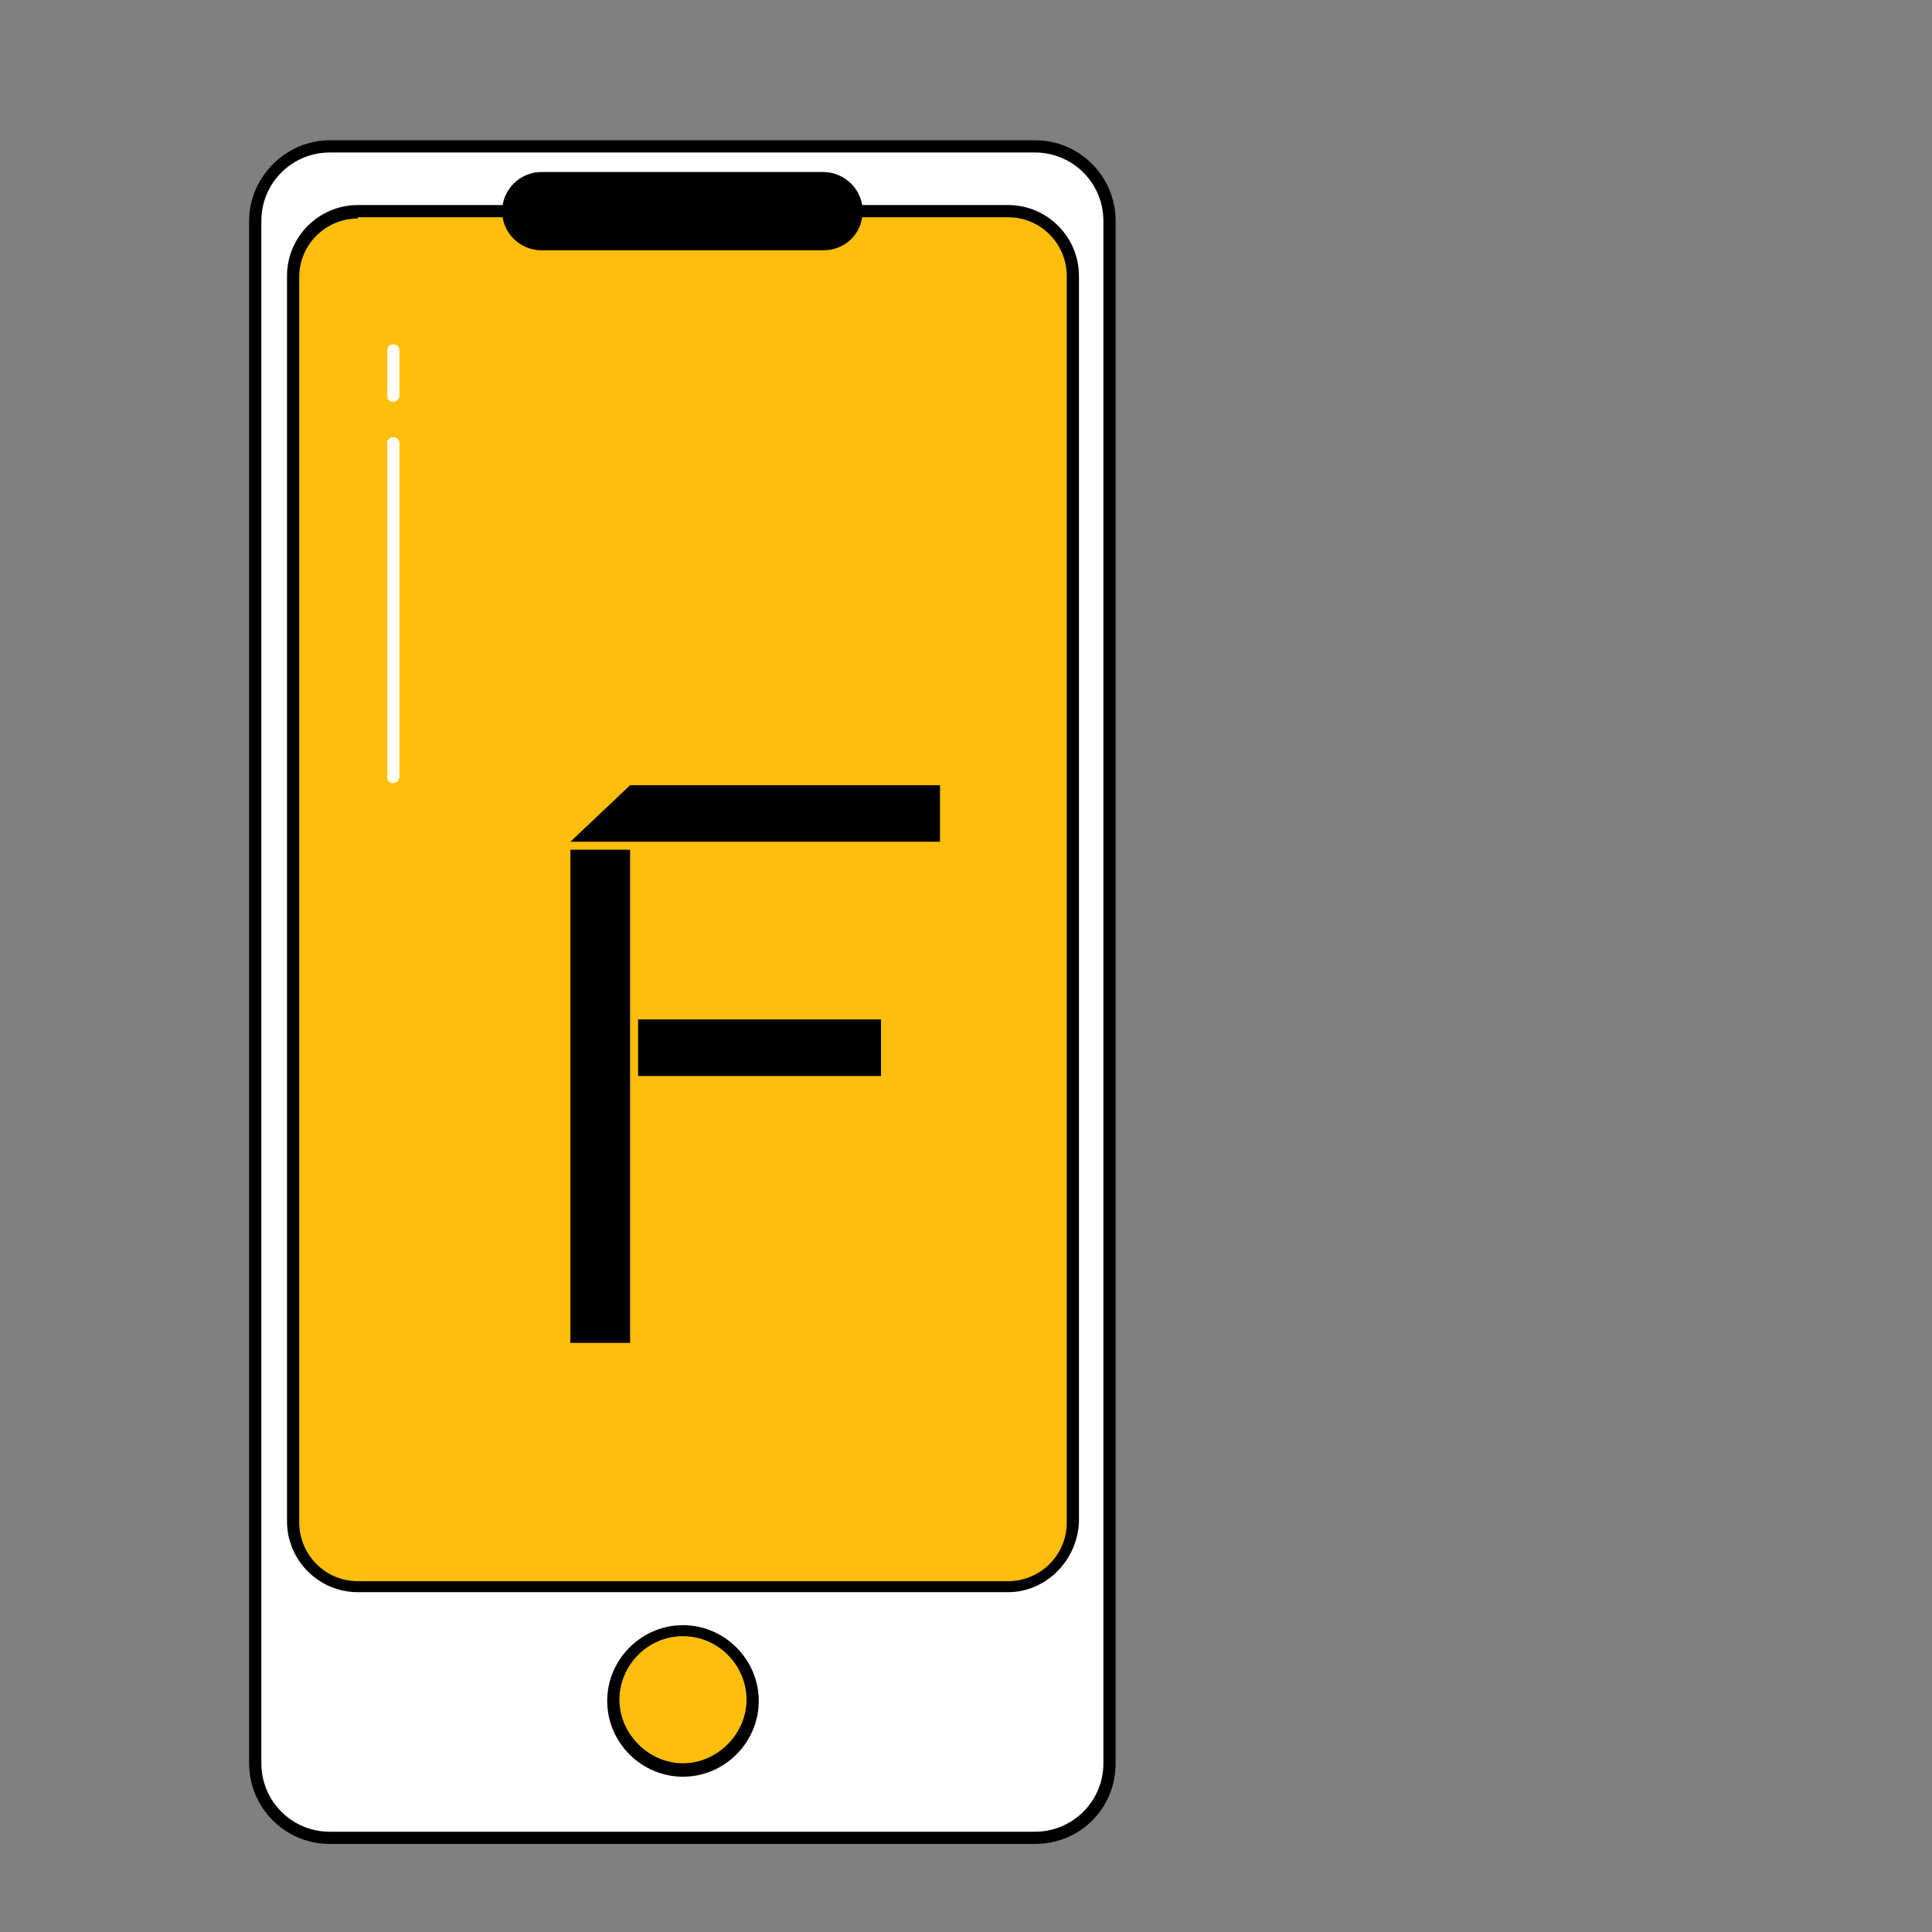 <svg xmlns="http://www.w3.org/2000/svg" xmlns:xlink="http://www.w3.org/1999/xlink" width="500" zoomAndPan="magnify" viewBox="0 0 375 375" height="500" preserveAspectRatio="xMidYMid meet" version="1.0"><rect x="0" y="0" width="375" height="375" fill="#808080" stroke="none"/><defs><g/><clipPath id="0aa7784589"><path d="M 48 27.227 L 216.723 27.227 L 216.723 357.977 L 48 357.977 Z M 48 27.227 " clip-rule="nonzero"/></clipPath></defs><path fill="#ffffff" d="M 200.887 356.723 L 64.012 356.723 C 55.945 356.723 49.543 350.316 49.543 342.25 L 49.543 42.883 C 49.543 34.82 55.945 28.414 64.012 28.414 L 200.887 28.414 C 208.949 28.414 215.355 34.82 215.355 42.883 L 215.355 342.25 C 215.355 350.316 208.949 356.723 200.887 356.723 Z M 200.887 356.723 " fill-opacity="1" fill-rule="nonzero"/><g clip-path="url(#0aa7784589)"><path fill="#000000" d="M 200.887 357.906 L 64.012 357.906 C 55.234 357.906 48.355 350.789 48.355 342.25 L 48.355 42.883 C 48.355 34.344 55.473 27.227 64.012 27.227 L 200.887 27.227 C 209.664 27.227 216.543 34.344 216.543 42.883 L 216.543 342.25 C 216.543 351.027 209.664 357.906 200.887 357.906 Z M 64.012 29.602 C 56.656 29.602 50.727 35.531 50.727 42.883 L 50.727 342.25 C 50.727 349.605 56.656 355.535 64.012 355.535 L 200.887 355.535 C 208.238 355.535 214.168 349.605 214.168 342.25 L 214.168 42.883 C 214.168 35.531 208.238 29.602 200.887 29.602 Z M 64.012 29.602 " fill-opacity="1" fill-rule="nonzero"/></g><path fill="#ffbe0b" d="M 195.668 307.855 L 69.469 307.855 C 62.59 307.855 56.895 302.16 56.895 295.281 L 56.895 53.559 C 56.895 46.68 62.59 40.984 69.469 40.984 L 195.668 40.984 C 202.547 40.984 208.238 46.68 208.238 53.559 L 208.238 295.281 C 208 302.398 202.547 307.855 195.668 307.855 Z M 195.668 307.855 " fill-opacity="1" fill-rule="nonzero"/><path fill="#000000" d="M 195.668 309.039 L 69.469 309.039 C 61.875 309.039 55.711 302.875 55.711 295.281 L 55.711 53.559 C 55.711 45.969 61.875 39.801 69.469 39.801 L 195.668 39.801 C 203.258 39.801 209.426 45.969 209.426 53.559 L 209.426 295.281 C 209.188 302.875 203.02 309.039 195.668 309.039 Z M 69.469 42.41 C 63.301 42.41 58.082 47.391 58.082 53.797 L 58.082 295.52 C 58.082 301.688 63.062 306.906 69.469 306.906 L 195.668 306.906 C 201.836 306.906 207.055 301.926 207.055 295.52 L 207.055 53.559 C 207.055 47.391 202.07 42.172 195.668 42.172 L 69.469 42.172 Z M 69.469 42.41 " fill-opacity="1" fill-rule="nonzero"/><path fill="#ffbe0b" d="M 146.324 330.152 C 146.324 331.055 146.238 331.953 146.062 332.836 C 145.887 333.723 145.625 334.582 145.277 335.418 C 144.934 336.254 144.508 337.047 144.008 337.797 C 143.504 338.547 142.934 339.242 142.297 339.883 C 141.656 340.52 140.961 341.09 140.211 341.594 C 139.461 342.094 138.668 342.52 137.832 342.863 C 136.996 343.211 136.137 343.473 135.25 343.648 C 134.367 343.824 133.469 343.91 132.566 343.91 C 131.664 343.91 130.77 343.824 129.883 343.648 C 128.996 343.473 128.137 343.211 127.301 342.863 C 126.469 342.52 125.676 342.094 124.922 341.594 C 124.172 341.09 123.477 340.52 122.84 339.883 C 122.199 339.242 121.629 338.547 121.129 337.797 C 120.625 337.047 120.203 336.254 119.855 335.418 C 119.512 334.582 119.25 333.723 119.074 332.836 C 118.898 331.953 118.809 331.055 118.809 330.152 C 118.809 329.25 118.898 328.355 119.074 327.469 C 119.25 326.582 119.512 325.723 119.855 324.887 C 120.203 324.055 120.625 323.262 121.129 322.508 C 121.629 321.758 122.199 321.062 122.84 320.426 C 123.477 319.785 124.172 319.215 124.922 318.715 C 125.676 318.211 126.469 317.789 127.301 317.441 C 128.137 317.098 128.996 316.836 129.883 316.66 C 130.77 316.484 131.664 316.395 132.566 316.395 C 133.469 316.395 134.367 316.484 135.25 316.66 C 136.137 316.836 136.996 317.098 137.832 317.441 C 138.668 317.789 139.461 318.211 140.211 318.715 C 140.961 319.215 141.656 319.785 142.297 320.426 C 142.934 321.062 143.504 321.758 144.008 322.508 C 144.508 323.262 144.934 324.055 145.277 324.887 C 145.625 325.723 145.887 326.582 146.062 327.469 C 146.238 328.355 146.324 329.25 146.324 330.152 Z M 146.324 330.152 " fill-opacity="1" fill-rule="nonzero"/><path fill="#000000" d="M 132.566 344.859 C 124.5 344.859 117.859 338.219 117.859 330.152 C 117.859 322.086 124.5 315.445 132.566 315.445 C 140.633 315.445 147.273 322.086 147.273 330.152 C 147.273 338.219 140.633 344.859 132.566 344.859 Z M 132.566 317.582 C 125.688 317.582 120.23 323.273 120.23 329.914 C 120.23 336.559 125.926 342.25 132.566 342.25 C 139.211 342.25 144.902 336.559 144.902 329.914 C 144.902 323.273 139.445 317.582 132.566 317.582 Z M 132.566 317.582 " fill-opacity="1" fill-rule="nonzero"/><path fill="#000000" d="M 159.848 48.578 L 105.051 48.578 C 101.016 48.578 97.461 45.258 97.461 40.984 C 97.461 36.953 100.781 33.395 105.051 33.395 L 159.848 33.395 C 163.879 33.395 167.438 36.715 167.438 40.984 C 167.438 45.258 164.117 48.578 159.848 48.578 Z M 159.848 48.578 " fill-opacity="1" fill-rule="nonzero"/><path fill="#ffffff" d="M 76.348 77.992 C 75.637 77.992 75.16 77.52 75.16 76.805 L 75.16 68.027 C 75.16 67.316 75.637 66.844 76.348 66.844 C 77.059 66.844 77.531 67.316 77.531 68.027 L 77.531 76.805 C 77.531 77.52 76.82 77.992 76.348 77.992 Z M 76.348 77.992 " fill-opacity="1" fill-rule="nonzero"/><path fill="#ffffff" d="M 76.348 152.004 C 75.637 152.004 75.16 151.527 75.16 150.816 L 75.16 86.059 C 75.16 85.348 75.637 84.871 76.348 84.871 C 77.059 84.871 77.531 85.348 77.531 86.059 L 77.531 150.816 C 77.531 151.527 76.82 152.004 76.348 152.004 Z M 76.348 152.004 " fill-opacity="1" fill-rule="nonzero"/><g fill="#000000" fill-opacity="1"><g transform="translate(102.975, 260.646)"><g><path d="M 68.031 -62.781 L 68.031 -51.797 L 20.875 -51.797 L 20.875 -62.781 Z M 79.484 -108.234 L 79.484 -97.266 L 7.734 -97.266 L 19.328 -108.234 Z M 19.328 -95.719 L 19.328 0 L 7.734 0 L 7.734 -95.719 Z M 19.328 -95.719 "/></g></g></g></svg>